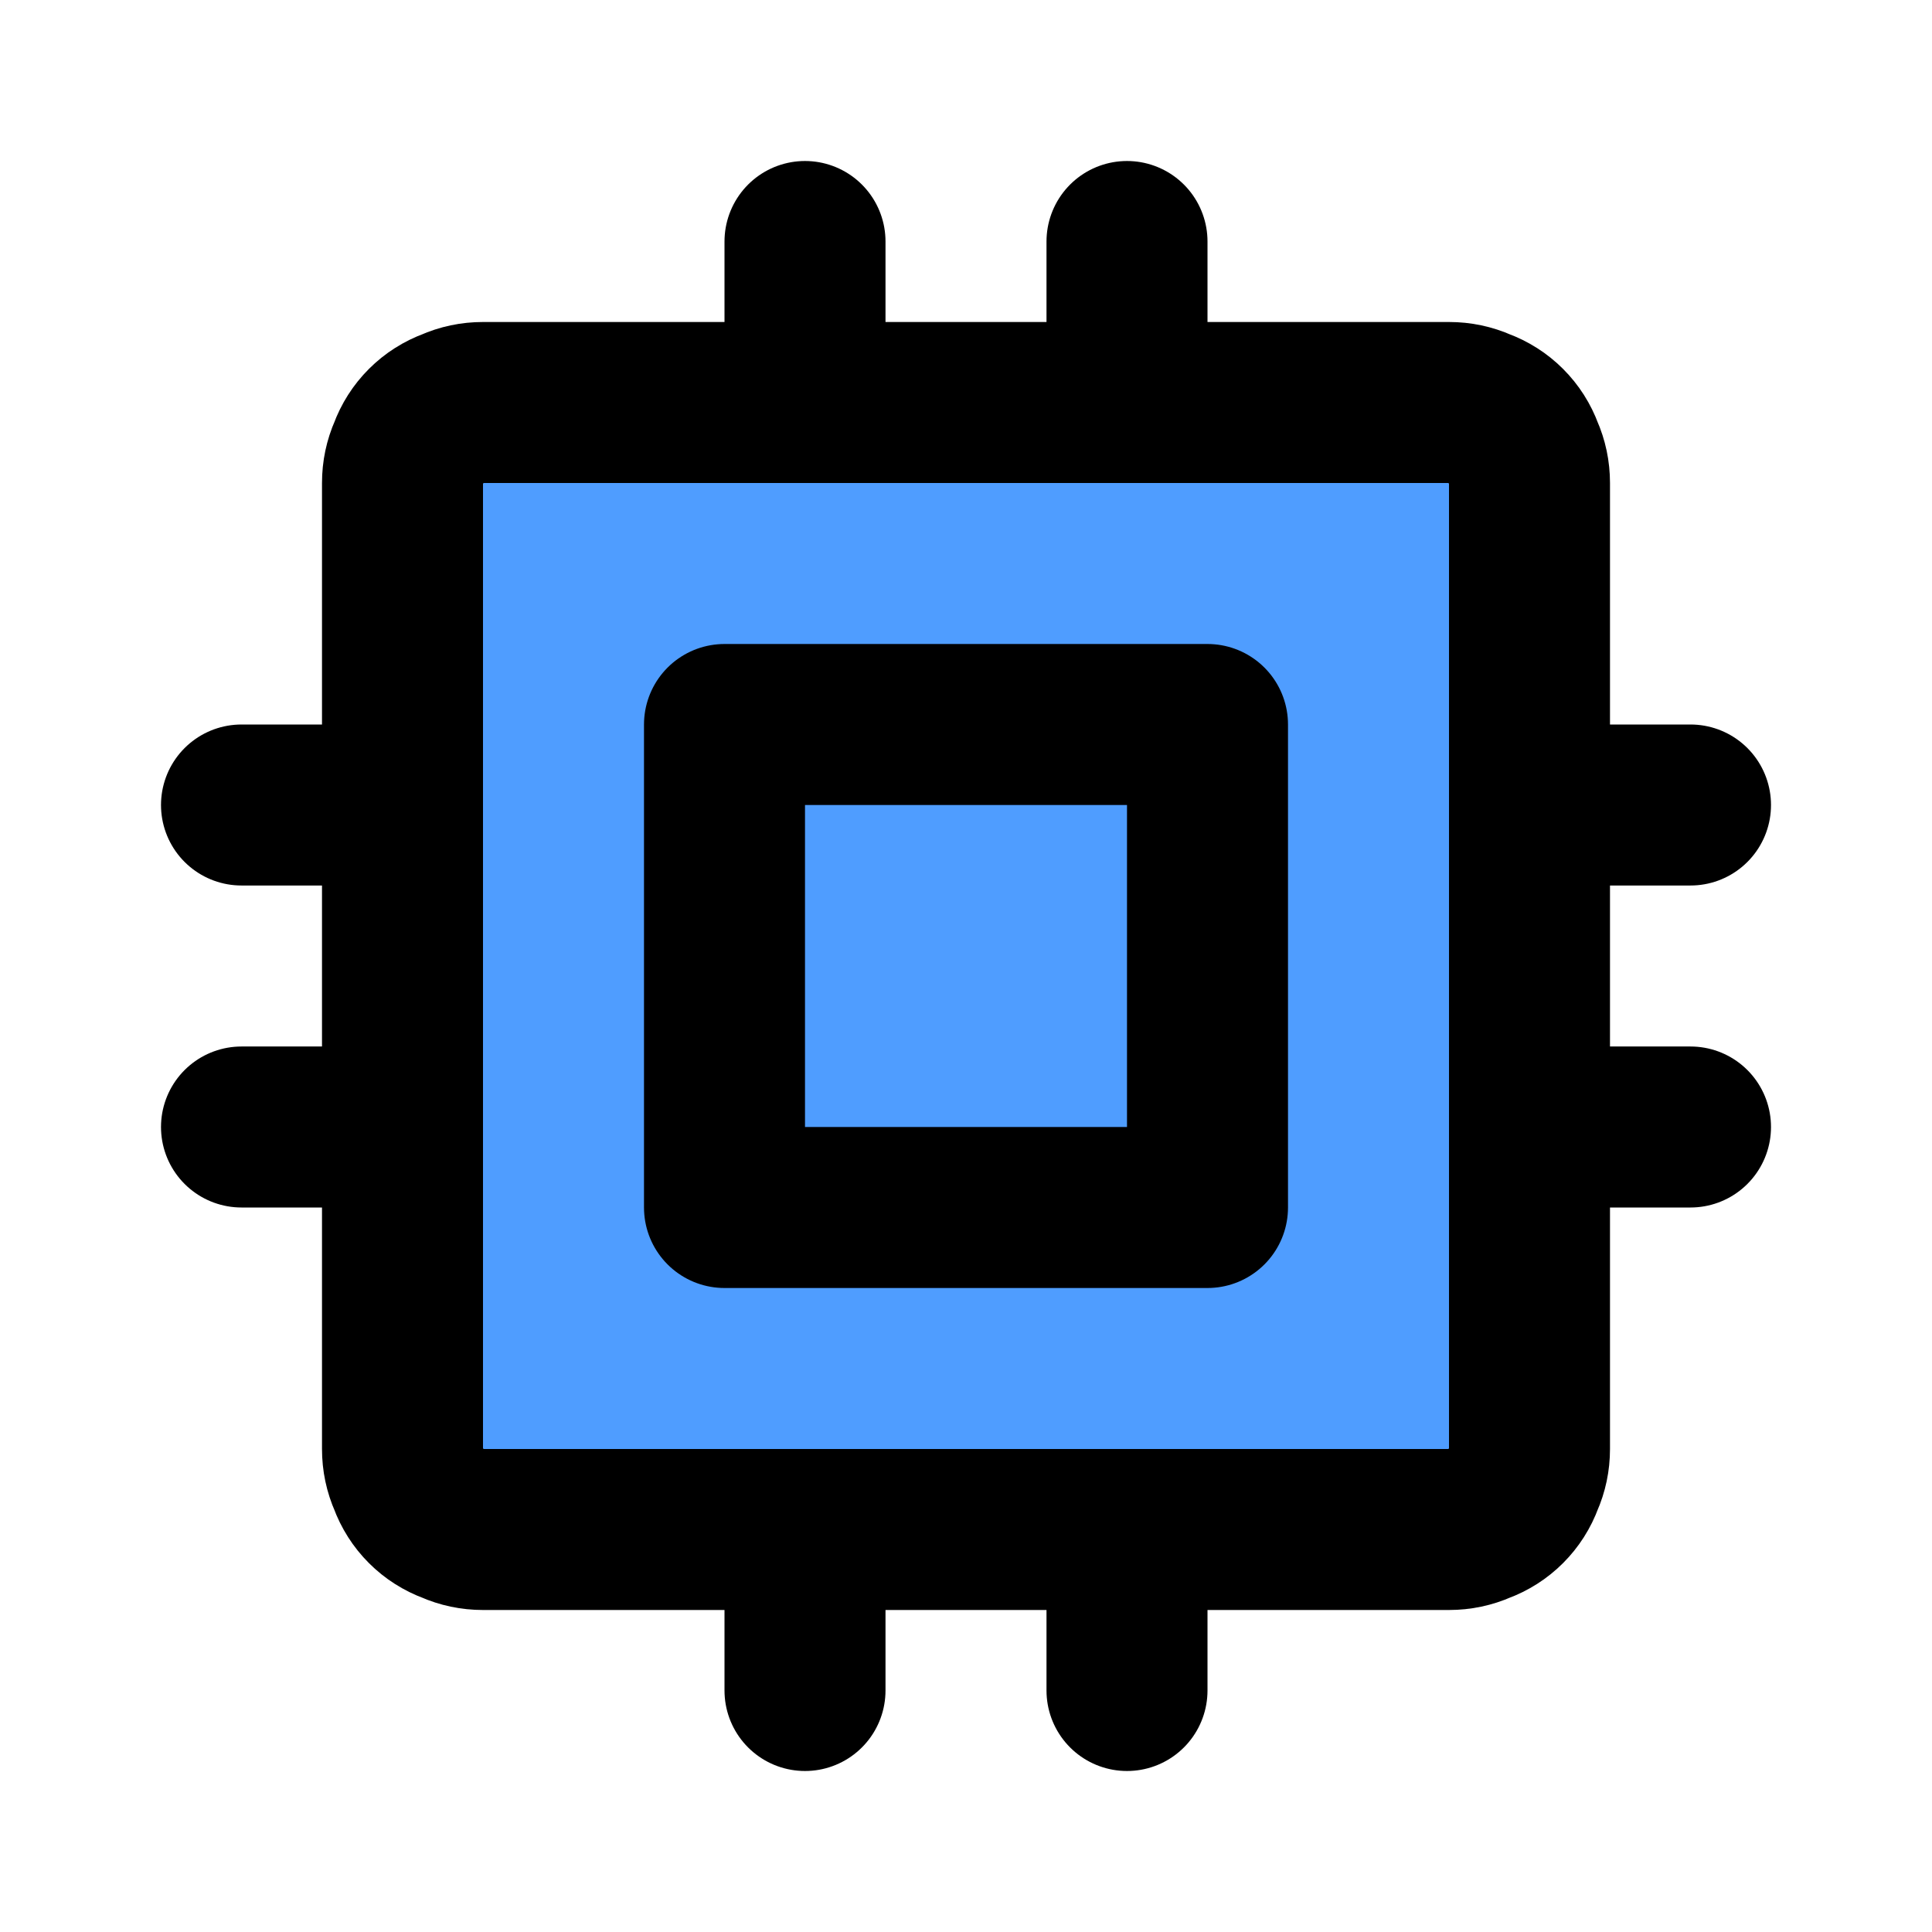 <svg height="24" width="24" viewBox="0 0 24 24" xmlns="http://www.w3.org/2000/svg" version="1.2">
	<style>
		.s0 { fill: none } 
		.s1 { fill: #4f9dff;stroke: #000000;stroke-linecap: round;stroke-linejoin: round;stroke-width: 2 } 
	</style>
	<path d="m0 0h24v24h-24z" class="s0"></path>
	<path d="m5 6q0-0.2 0.08-0.38 0.07-0.19 0.21-0.33 0.14-0.14 0.33-0.21 0.18-0.08 0.38-0.08h12q0.2 0 0.38 0.08 0.19 0.07 0.33 0.21 0.14 0.14 0.21 0.33 0.08 0.18 0.08 0.38v12q0 0.2-0.08 0.38-0.07 0.19-0.21 0.33-0.14 0.14-0.33 0.21-0.18 0.08-0.38 0.08h-12q-0.2 0-0.38-0.08-0.19-0.07-0.33-0.21-0.14-0.14-0.21-0.33-0.08-0.18-0.08-0.38z" class="s1"></path>
	<path d="m9 9h6v6h-6z" class="s1"></path>
	<path d="m3 10h2" class="s1"></path>
	<path d="m3 14h2" class="s1"></path>
	<path d="m10 3v2" class="s1"></path>
	<path d="m14 3v2" class="s1"></path>
	<path d="m21 10h-2" class="s1"></path>
	<path d="m21 14h-2" class="s1"></path>
	<path d="m14 21v-2" class="s1"></path>
	<path d="m10 21v-2" class="s1"></path>
</svg>